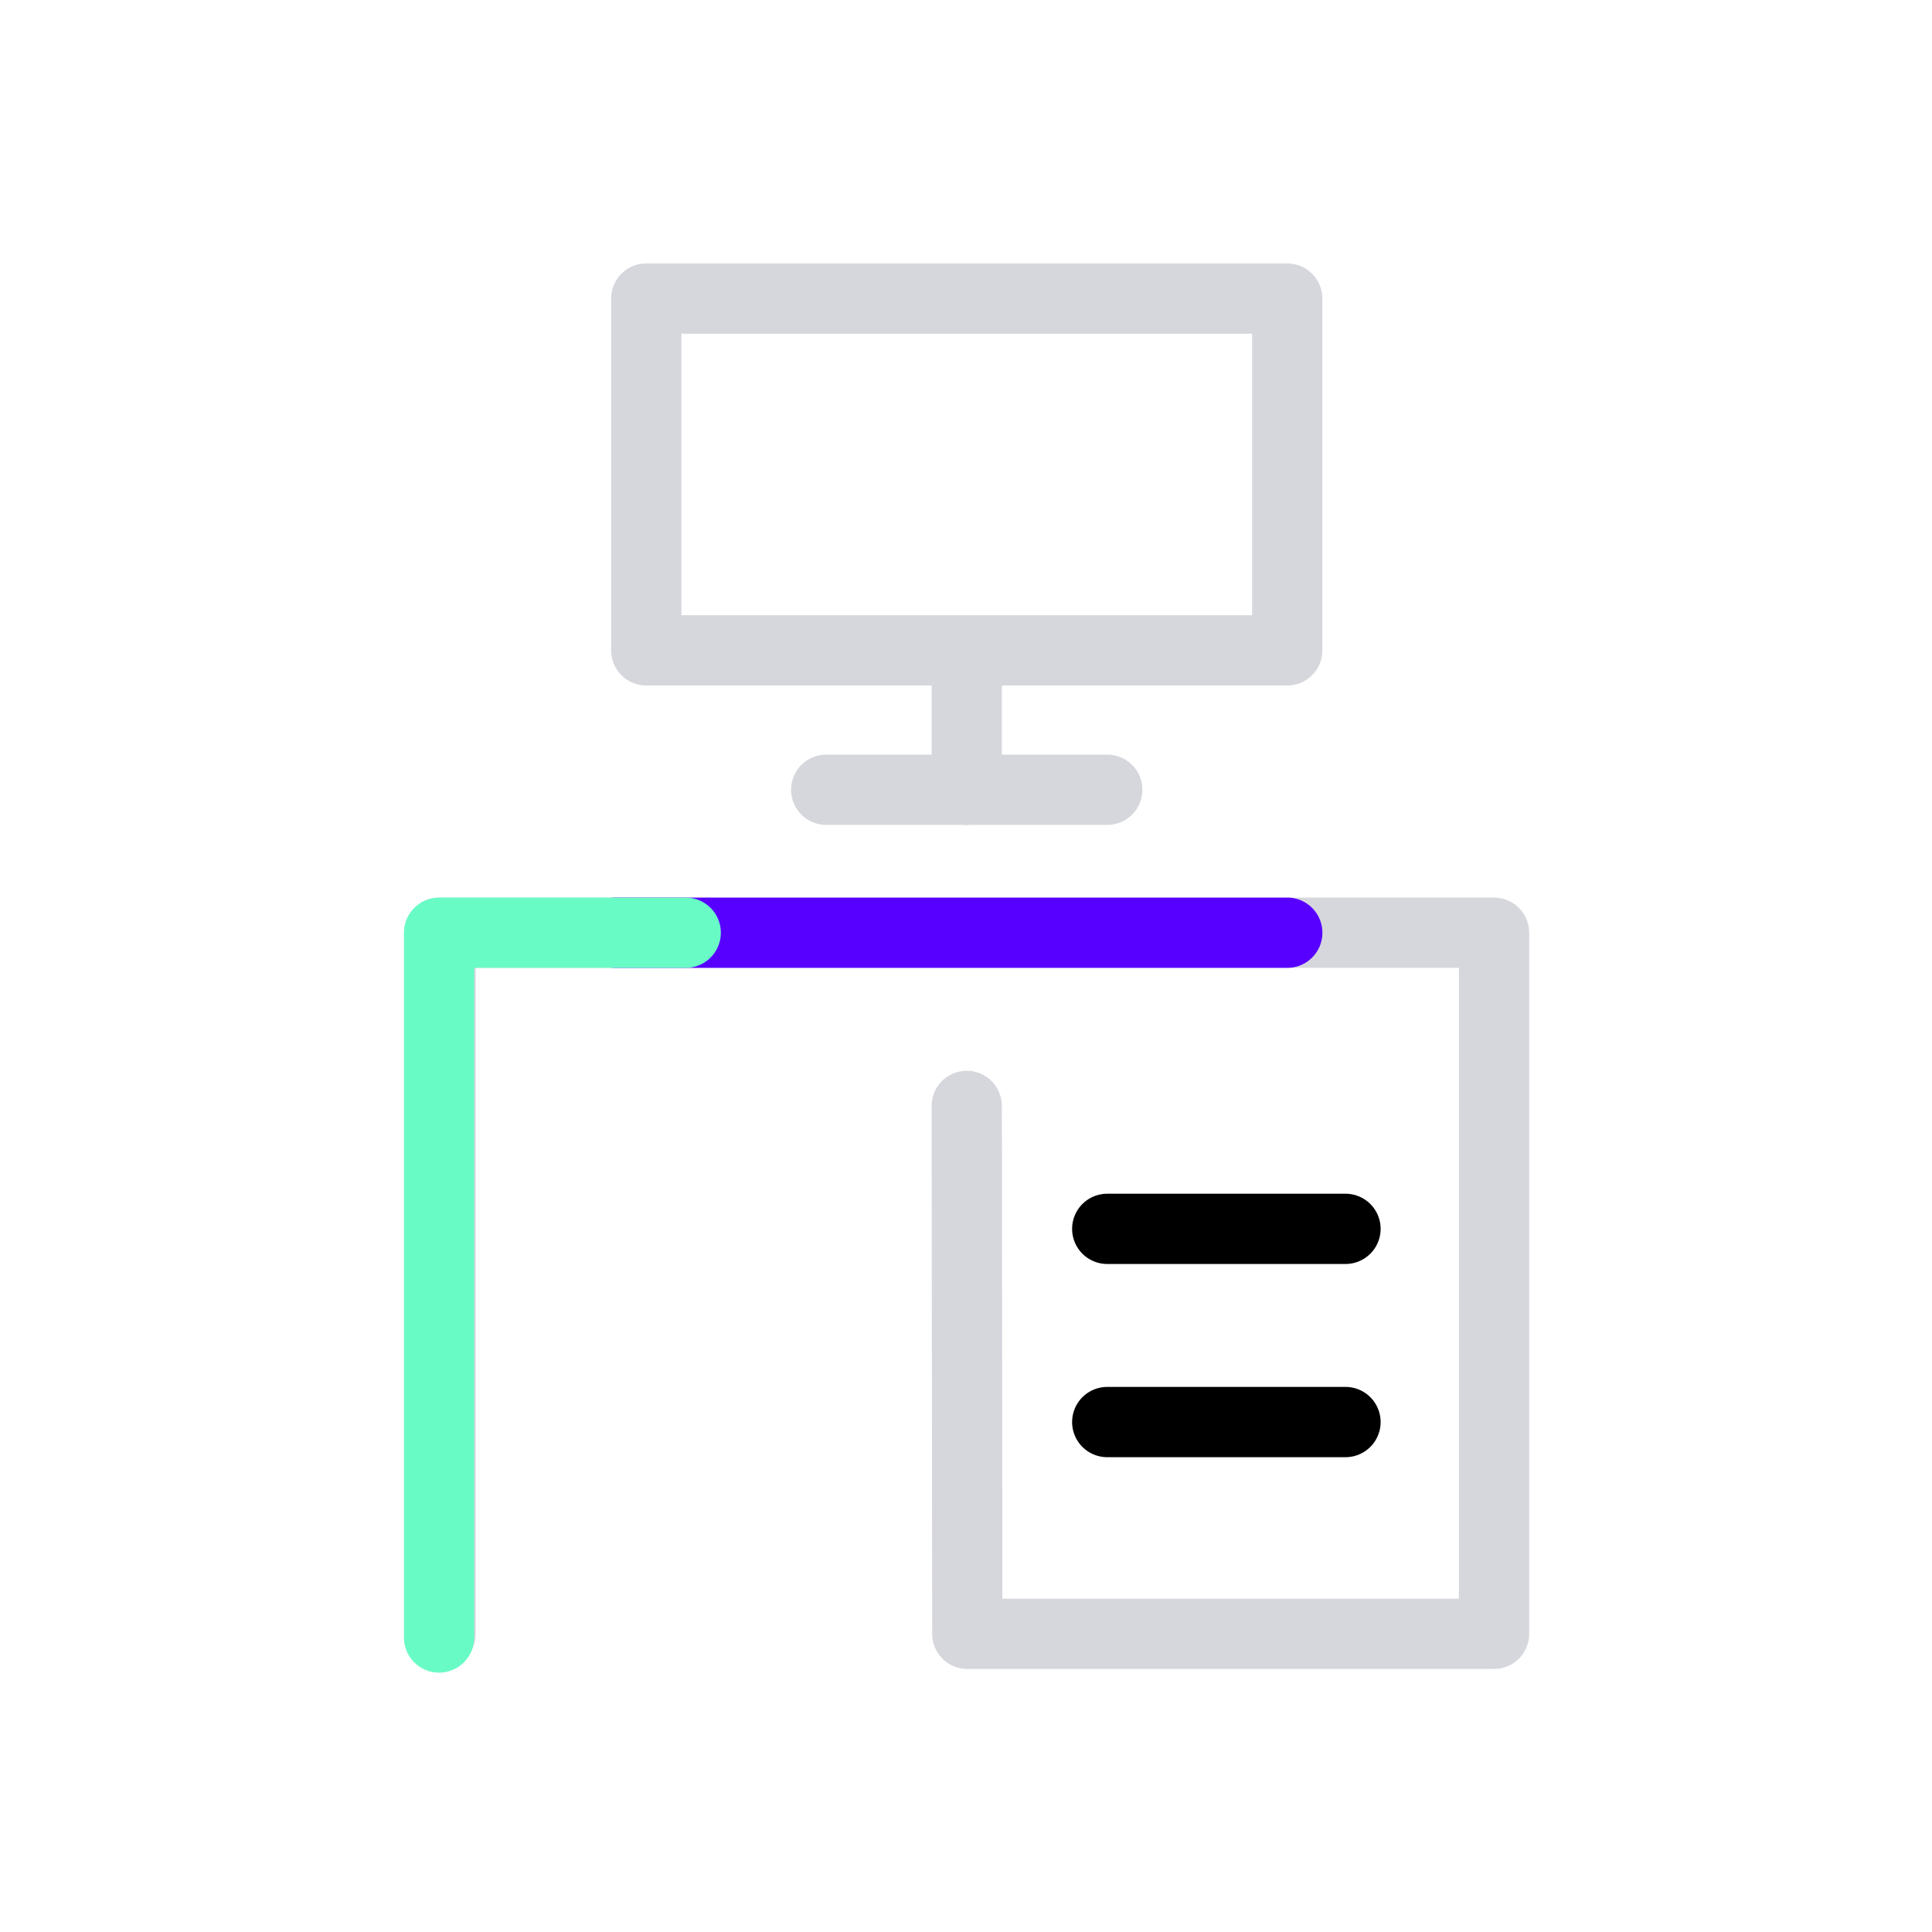 <svg xmlns="http://www.w3.org/2000/svg" xmlns:xlink="http://www.w3.org/1999/xlink" width="110" height="110" viewBox="0 0 110 110">
  <defs>
    <clipPath id="clip-OFFICE">
      <rect width="110" height="110"/>
    </clipPath>
  </defs>
  <g id="OFFICE" clip-path="url(#clip-OFFICE)">
    <g id="Group_376" data-name="Group 376" transform="translate(-20.958 -2.034)">
      <path id="Path_1088" data-name="Path 1088" d="M1551.982,1017.917h-29.991a2,2,0,0,1-2-2l-.032-30.057a2,2,0,0,1,2-2h0a2,2,0,0,1,2,2l.03,28.059h25.993V978H1494v37.917a2,2,0,0,1-4,0V976a2,2,0,0,1,2-2h59.982a2,2,0,0,1,2,2v39.917A2,2,0,0,1,1551.982,1017.917Z" transform="translate(-1445.959 -920.86)" fill="#d6d7dd"/>
      <path id="Path_1089" data-name="Path 1089" d="M1545.565,986H1532a2,2,0,0,1,0-4h13.565a2,2,0,0,1,0,4Z" transform="translate(-1448 -912)"/>
      <path id="Path_1090" data-name="Path 1090" d="M1545.565,986H1532a2,2,0,0,1,0-4h13.565a2,2,0,0,1,0,4Z" transform="translate(-1448 -901)"/>
      <path id="Path_1091" data-name="Path 1091" d="M1508,934h36.495a2,2,0,0,1,2,2v20.029a2,2,0,0,1-2,2H1508a2,2,0,0,1-2-2V936A2,2,0,0,1,1508,934Zm34.495,4H1510v16.029h32.495Z" transform="translate(-1450.247 -916.966)" fill="#d6d7dd"/>
      <path id="Path_1092" data-name="Path 1092" d="M1524,960a2,2,0,0,1-2-2v-6a2,2,0,0,1,4,0v6A2,2,0,0,1,1524,960Z" transform="translate(-1448 -911)" fill="#d6d7dd"/>
      <path id="Path_1093" data-name="Path 1093" d="M1532,962h-16a2,2,0,0,1,0-4h16a2,2,0,0,1,0,4Z" transform="translate(-1448 -913)" fill="#d6d7dd"/>
      <path id="Path_1094" data-name="Path 1094" d="M1542.248,968.14H1504a2,2,0,0,1,0-4h38.25a2,2,0,0,1,0,4Z" transform="translate(-1448 -911)" fill="#5800ff"/>
      <path id="Path_1095" data-name="Path 1095" d="M1493.957,1008.267a2,2,0,0,1-2-2V966.14a2,2,0,0,1,2-2H1508a2,2,0,0,1,0,4h-12.043v38.127A2,2,0,0,1,1493.957,1008.267Z" transform="translate(-1448 -911)" fill="#69fbc6"/>
    </g>
  </g>
</svg>
